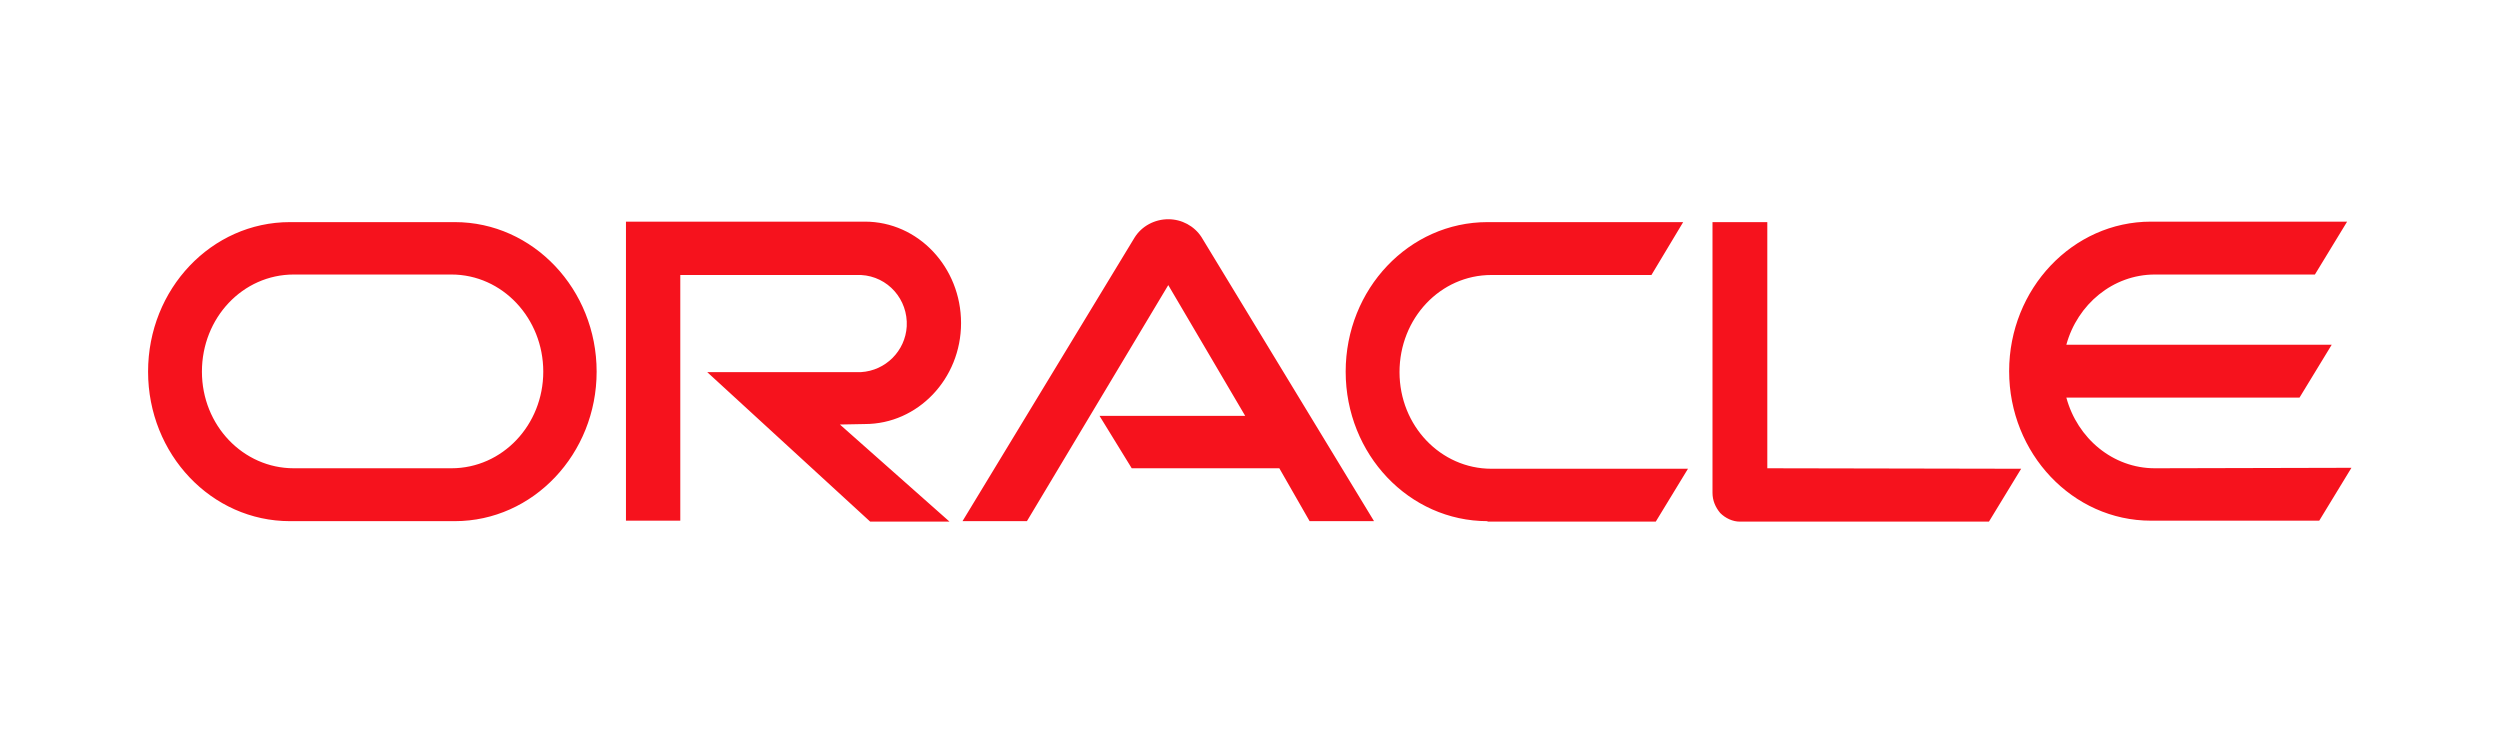 <?xml version="1.0" encoding="utf-8"?>
<!-- Generator: Adobe Illustrator 26.2.0, SVG Export Plug-In . SVG Version: 6.00 Build 0)  -->
<svg version="1.1" id="Layer_1" xmlns="http://www.w3.org/2000/svg" xmlns:xlink="http://www.w3.org/1999/xlink" x="0px" y="0px"
	 viewBox="0 0 520 154" style="enable-background:new 0 0 520 154;" xml:space="preserve">
<style type="text/css">
	.st0{fill:#F6121D;}
</style>
<path class="st0" d="M228.7,86.5H259l-16-27.2l-29.4,49.1h-13.4l35.8-59c1.5-2.4,4.2-3.8,7-3.8c2.8,0,5.4,1.4,6.9,3.7l35.9,59.1
	h-13.4l-6.3-11h-30.7L228.7,86.5L228.7,86.5z M367.6,97.4V46.2h-11.4v56.3c0,1.6,0.6,3,1.6,4.2c1.1,1.1,2.6,1.8,4.1,1.8h51.8l6.7-11
	L367.6,97.4L367.6,97.4z M179.9,88.2c11,0,20-9.4,20-21s-8.9-21.1-20-21.1h-49.7v62.2h11.3V57.2h37.6c5.6,0.3,9.8,5.1,9.5,10.7
	c-0.3,5.1-4.4,9.2-9.5,9.5l-32,0l33.9,31.1h16.5l-22.8-20.2L179.9,88.2L179.9,88.2z M60.3,108.4c-16.3,0-29.5-13.9-29.5-31.1
	s13.2-31.1,29.5-31.1h34.3c16.3,0,29.5,14,29.5,31.1s-13.2,31.1-29.5,31.1H60.3z M93.9,97.4c10.6,0,19.1-9,19.1-20.1
	s-8.5-20.2-19.1-20.2H61.1c-10.6,0-19.1,9-19.1,20.2s8.6,20.1,19.1,20.1H93.9z M309.4,108.4c-16.3,0-29.5-13.9-29.5-31.1
	s13.2-31.1,29.5-31.1h40.7l-6.6,11h-33.3c-10.6,0-19.1,9-19.1,20.2s8.6,20.1,19.1,20.1h40.9l-6.7,11H309.4z M448.2,97.4
	c-8.7,0-16.1-6.2-18.4-14.7h48.5l6.7-11h-55.2c2.3-8.4,9.7-14.6,18.4-14.6h33.3l6.7-11h-40.8c-16.3,0-29.5,14-29.5,31.1
	s13.2,31.1,29.5,31.1h35l6.7-11L448.2,97.4L448.2,97.4z"/>
</svg>
